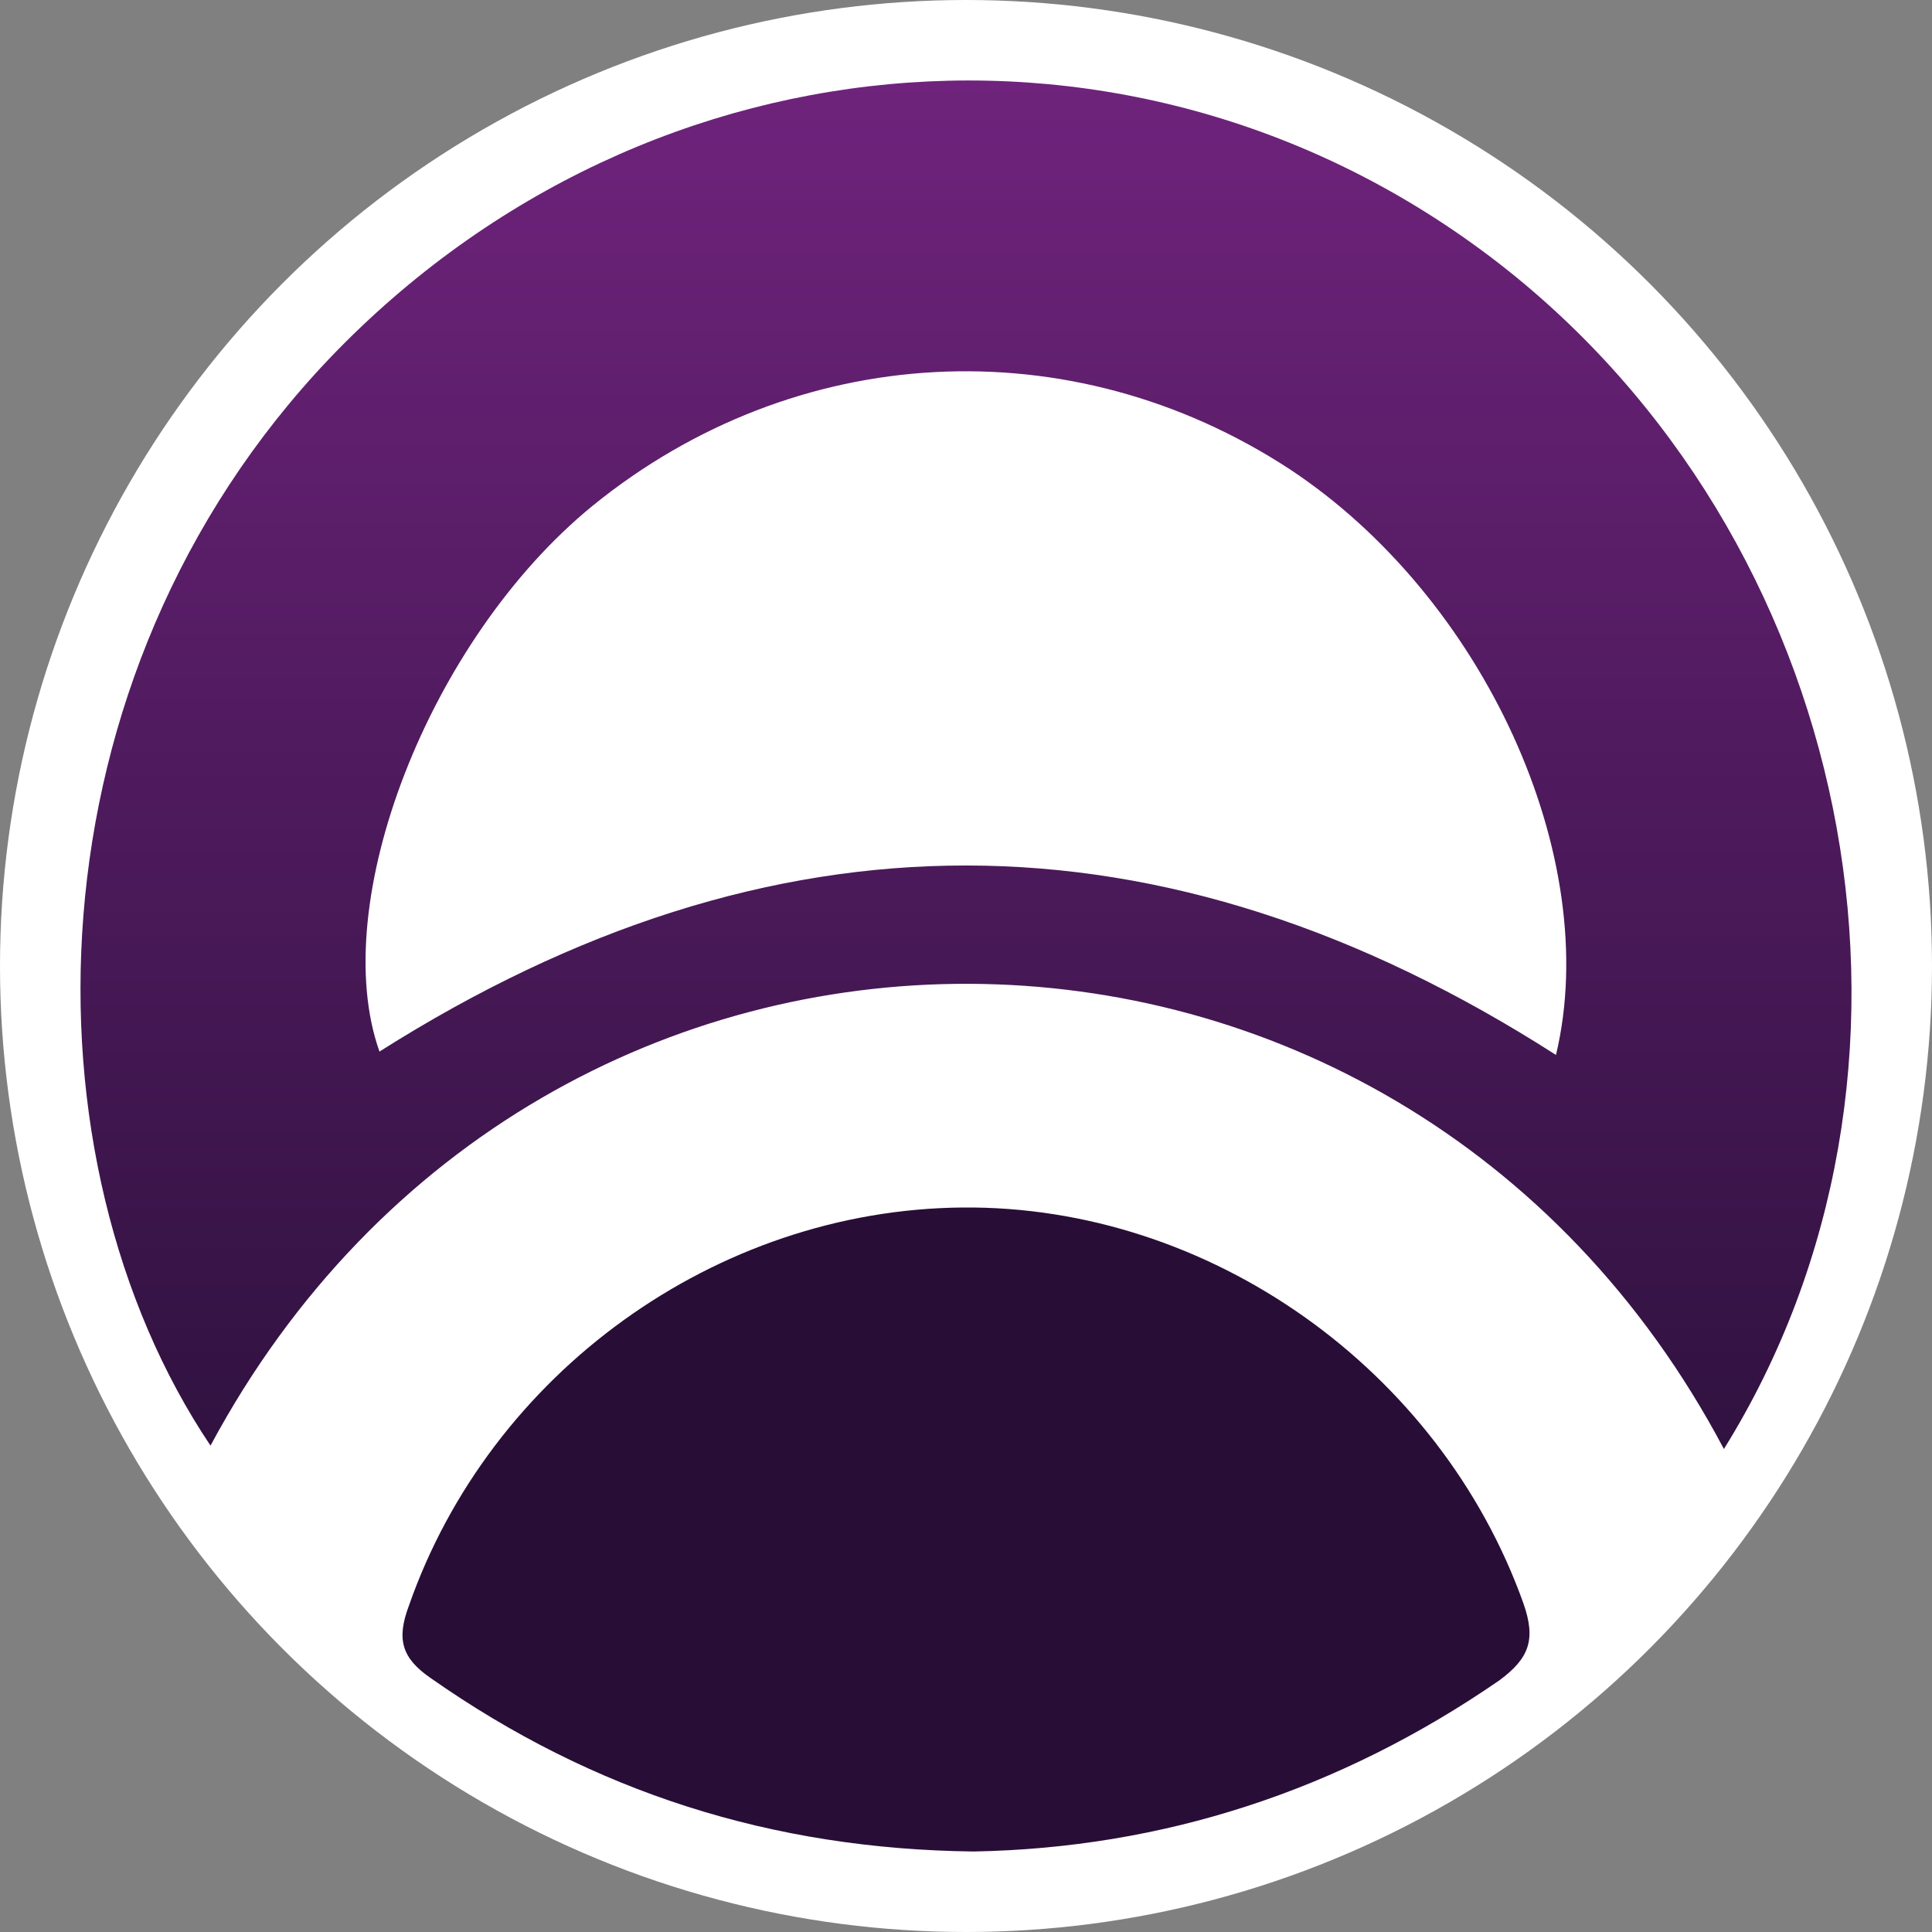 <svg width="24" height="24" viewBox="0 0 24 24" fill="none" xmlns="http://www.w3.org/2000/svg">
<rect x="0" y="0" width="24" height="24" fill="#808080" stroke="none"/>
<g clip-path="url(#clip0_854_296)">
<circle cx="12" cy="12" r="12" fill="white"/>
<path d="M21.415 18C17.366 10.344 6.746 10.26 2.615 17.958C0.229 14.402 0.297 8.433 4.101 4.444C8.095 0.275 14.38 -0.158 18.797 3.412C23.133 6.927 24.305 13.356 21.415 18ZM19.329 13.105C19.915 10.65 18.429 7.415 16.016 5.825C13.303 4.054 9.881 4.235 7.359 6.285C5.328 7.945 4.06 11.222 4.714 13.063C9.581 9.981 14.435 9.967 19.329 13.105Z" fill="url(#paint0_linear_854_296)"/>
<path d="M12.095 23C9.59 22.971 7.37 22.262 5.349 20.845C4.993 20.599 4.922 20.367 5.079 19.948C6.089 17.055 8.892 15.029 11.952 15C15.026 14.971 17.887 17.011 18.925 19.919C19.082 20.367 18.997 20.599 18.627 20.873C16.634 22.248 14.443 22.957 12.095 23Z" fill="#280E36"/>
</g>
<defs>
<linearGradient id="paint0_linear_854_296" x1="12" y1="1" x2="12" y2="18" gradientUnits="userSpaceOnUse">
<stop stop-color="#6F237C"/>
<stop offset="1" stop-color="#301240"/>
</linearGradient>
<clipPath id="clip0_854_296">
<rect width="24" height="24" fill="white"/>
</clipPath>
</defs>
</svg>
